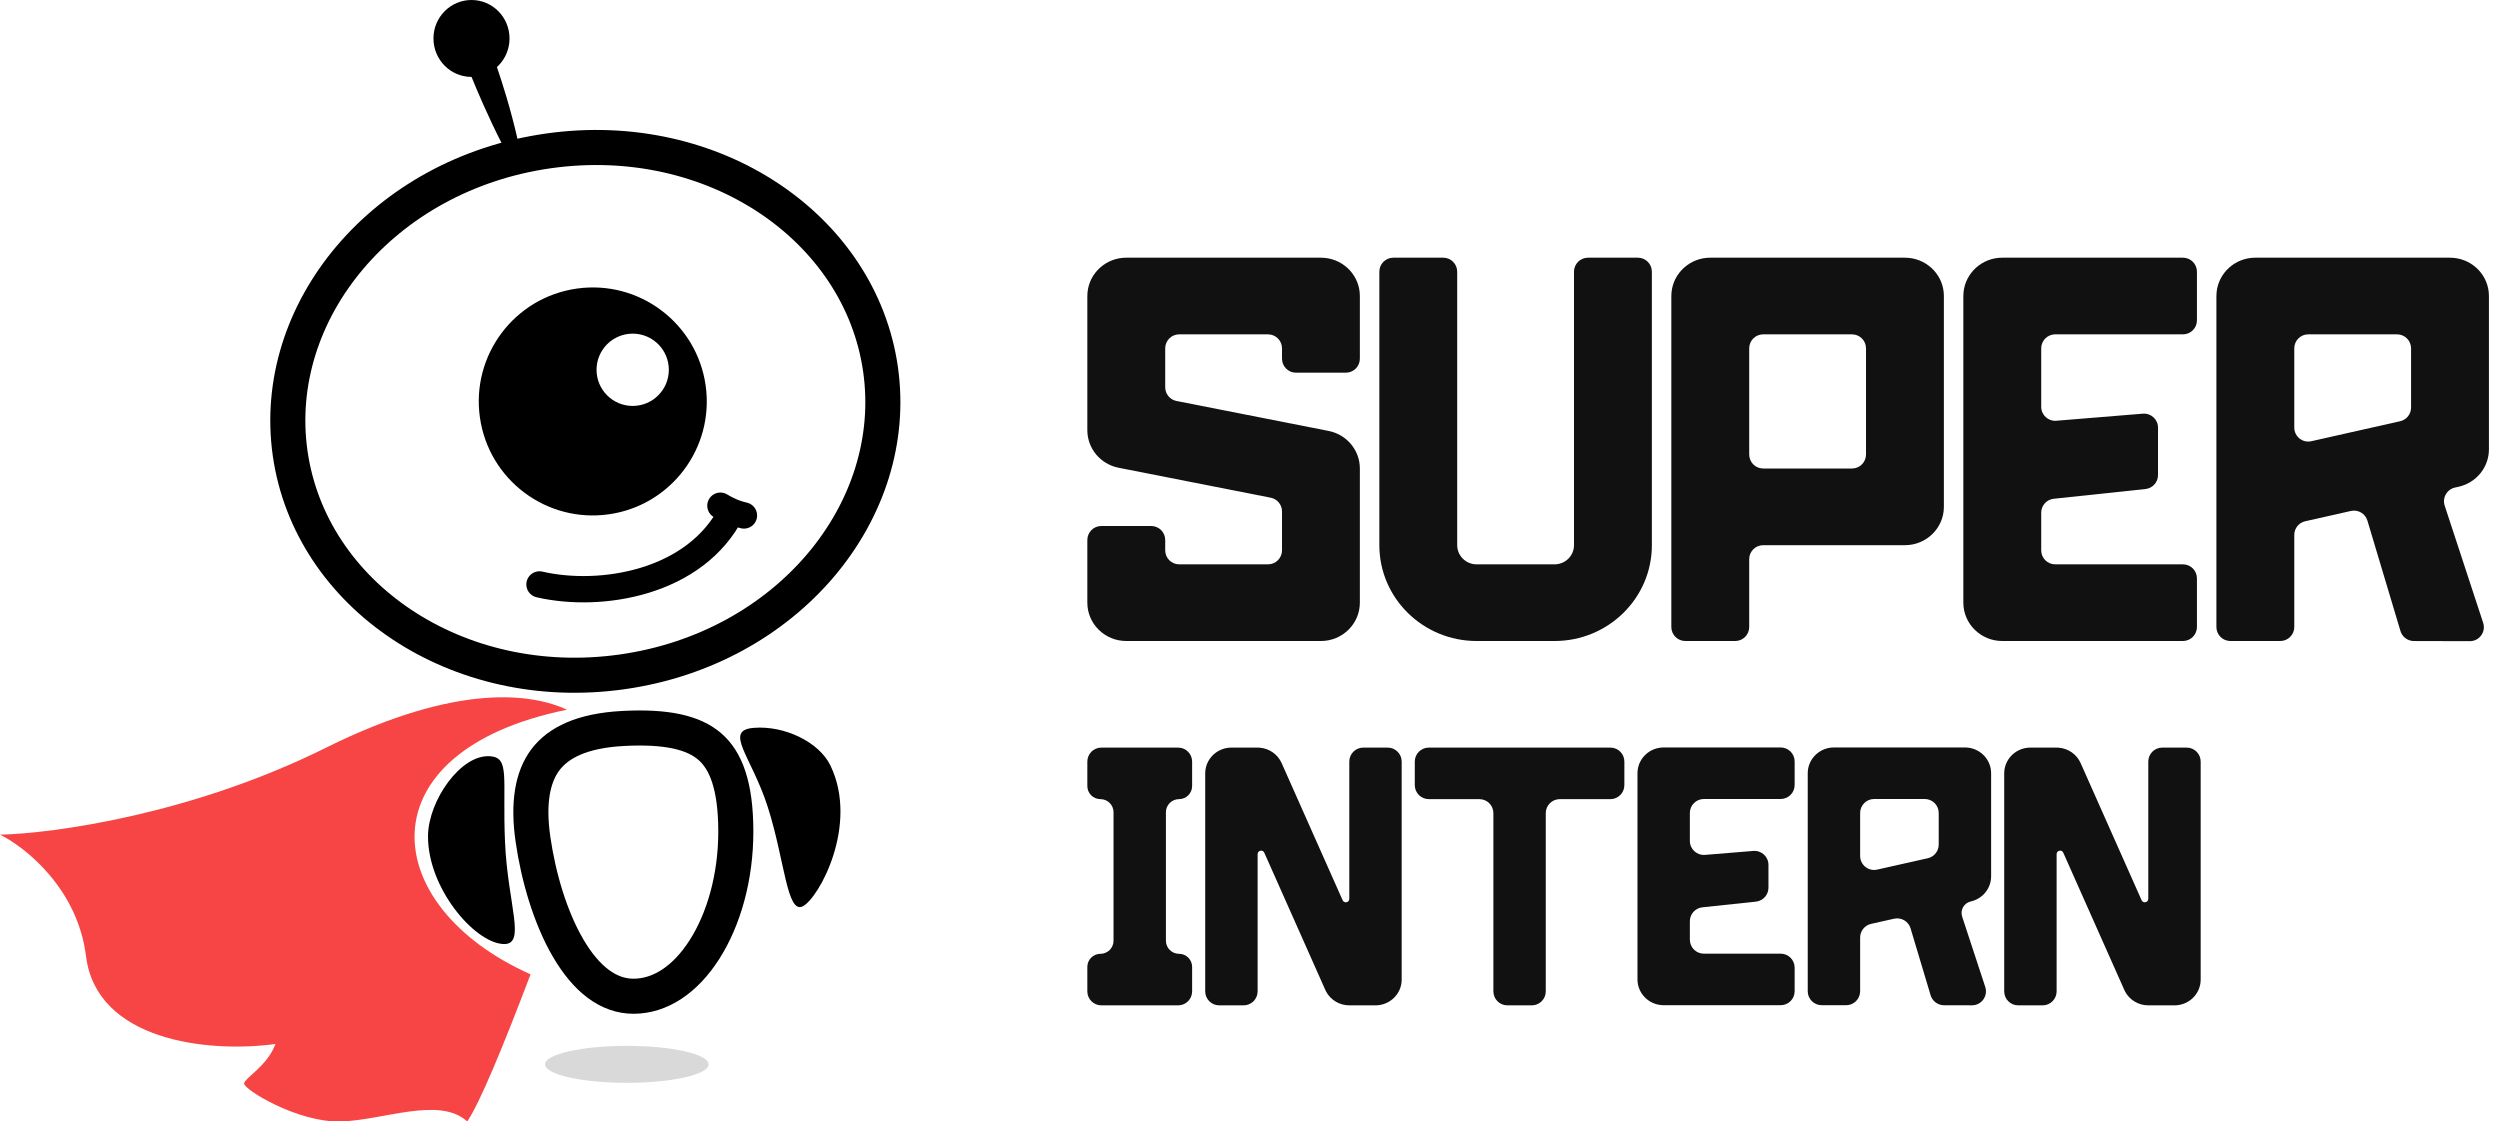<svg width="107" height="48" viewBox="0 0 107 48" fill="none" xmlns="http://www.w3.org/2000/svg">
<path d="M76.212 31.991C76.543 31.991 76.811 32.259 76.811 32.59V33.599C76.811 33.929 76.543 34.197 76.212 34.197H72.925C72.594 34.197 72.326 34.465 72.326 34.796V35.992C72.326 36.342 72.625 36.617 72.974 36.589L75.042 36.42C75.391 36.392 75.69 36.667 75.69 37.017V37.994C75.69 38.3 75.459 38.557 75.154 38.59L72.862 38.833C72.557 38.865 72.326 39.122 72.326 39.429V40.218C72.326 40.549 72.594 40.817 72.925 40.817H76.212C76.543 40.817 76.811 41.085 76.811 41.416V42.425C76.811 42.755 76.543 43.023 76.212 43.023H71.205C70.586 43.023 70.084 42.529 70.084 41.92V33.094L70.09 32.981C70.147 32.425 70.624 31.991 71.205 31.991H76.212Z" fill="#111111"/>
<path d="M84.099 31.991L84.213 31.997C84.778 32.053 85.22 32.523 85.22 33.094V37.507C85.22 38.022 84.858 38.468 84.348 38.583C84.058 38.648 83.887 38.949 83.98 39.231L84.969 42.242C85.096 42.63 84.807 43.028 84.398 43.027L83.203 43.025C82.939 43.024 82.706 42.85 82.63 42.597L81.772 39.733C81.682 39.432 81.374 39.252 81.067 39.321L80.081 39.542C79.808 39.604 79.614 39.846 79.614 40.127V42.425C79.614 42.755 79.346 43.023 79.015 43.023H77.97C77.639 43.023 77.371 42.755 77.371 42.425V33.094L77.377 32.981C77.435 32.425 77.912 31.991 78.493 31.991H84.099ZM79.614 36.635C79.614 37.019 79.97 37.304 80.344 37.219L82.51 36.732C82.783 36.671 82.977 36.428 82.977 36.148V34.796C82.977 34.465 82.709 34.197 82.379 34.197H80.213C79.882 34.197 79.614 34.465 79.614 34.796V36.635Z" fill="#111111"/>
<path d="M50.424 31.997C50.755 31.997 51.023 32.265 51.023 32.596V33.643C51.023 33.952 50.772 34.203 50.462 34.203C50.153 34.203 49.901 34.454 49.901 34.764V40.262C49.901 40.572 50.153 40.823 50.462 40.823C50.772 40.823 51.023 41.074 51.023 41.383V42.431C51.023 42.761 50.755 43.029 50.424 43.029H47.137C46.806 43.029 46.538 42.761 46.538 42.431V41.383C46.538 41.074 46.789 40.823 47.099 40.823C47.408 40.823 47.659 40.572 47.659 40.262V34.764C47.659 34.454 47.408 34.203 47.099 34.203C46.789 34.203 46.538 33.952 46.538 33.643V32.596C46.538 32.265 46.806 31.997 47.137 31.997H50.424Z" fill="#111111"/>
<path d="M53.826 31.997L53.909 32C54.321 32.03 54.685 32.282 54.853 32.658L57.464 38.529C57.529 38.677 57.75 38.63 57.75 38.469V32.596C57.75 32.265 58.018 31.997 58.349 31.997H59.394C59.724 31.997 59.992 32.265 59.992 32.596V41.926C59.992 42.535 59.49 43.029 58.871 43.029H57.75C57.333 43.029 56.952 42.801 56.759 42.442L56.723 42.368L54.112 36.497C54.047 36.349 53.826 36.396 53.826 36.558V42.431C53.826 42.761 53.558 43.029 53.227 43.029H52.182C51.852 43.029 51.583 42.761 51.583 42.431V33.1L51.589 32.987C51.647 32.431 52.124 31.997 52.705 31.997H53.826Z" fill="#111111"/>
<path d="M88.023 31.997L88.106 32C88.518 32.03 88.882 32.282 89.05 32.658L91.66 38.529C91.726 38.677 91.947 38.63 91.947 38.469V32.596C91.947 32.265 92.215 31.997 92.546 31.997H93.591C93.921 31.997 94.189 32.265 94.189 32.596V41.926C94.189 42.535 93.688 43.029 93.068 43.029H91.947C91.53 43.029 91.149 42.801 90.956 42.442L90.92 42.368L88.309 36.497C88.244 36.349 88.023 36.396 88.023 36.558V42.431C88.023 42.761 87.755 43.029 87.424 43.029H86.379C86.049 43.029 85.78 42.761 85.78 42.431V33.1L85.786 32.987C85.844 32.431 86.321 31.997 86.902 31.997H88.023Z" fill="#111111"/>
<path d="M68.924 31.997C69.255 31.997 69.523 32.265 69.523 32.596V33.604C69.523 33.935 69.255 34.203 68.924 34.203H66.758C66.427 34.203 66.159 34.471 66.159 34.802V42.431C66.159 42.761 65.891 43.029 65.561 43.029H64.516C64.185 43.029 63.917 42.761 63.917 42.431V34.802C63.917 34.471 63.649 34.203 63.318 34.203H61.152C60.821 34.203 60.553 33.935 60.553 33.604V32.596C60.553 32.265 60.821 31.997 61.152 31.997H68.924Z" fill="#111111"/>
<path d="M56.536 11.029L56.706 11.038C57.547 11.122 58.202 11.82 58.202 12.67V15.352C58.202 15.683 57.934 15.951 57.604 15.951H55.468C55.138 15.951 54.87 15.683 54.87 15.352V14.909C54.87 14.579 54.602 14.31 54.271 14.31H50.469C50.139 14.31 49.871 14.579 49.871 14.909V16.575C49.871 16.861 50.073 17.107 50.353 17.162L56.863 18.444C57.642 18.597 58.202 19.27 58.202 20.052V25.794C58.202 26.7 57.456 27.435 56.536 27.435H48.204C47.284 27.435 46.538 26.7 46.538 25.794V23.112C46.538 22.781 46.806 22.513 47.136 22.513H49.272C49.603 22.513 49.871 22.781 49.871 23.112V23.555C49.871 23.886 50.139 24.154 50.469 24.154H54.271C54.602 24.154 54.87 23.886 54.87 23.555V21.889C54.87 21.603 54.667 21.357 54.387 21.302L47.877 20.02C47.098 19.867 46.538 19.194 46.538 18.412V12.67L46.547 12.502C46.632 11.675 47.341 11.029 48.204 11.029H56.536Z" fill="#111111"/>
<path d="M59.036 23.334V11.628C59.036 11.297 59.304 11.029 59.634 11.029H61.77C62.1 11.029 62.368 11.297 62.368 11.628V23.334C62.368 23.787 62.741 24.154 63.202 24.154H66.534C66.994 24.154 67.367 23.787 67.367 23.334V11.628C67.367 11.297 67.635 11.029 67.966 11.029H70.102C70.432 11.029 70.7 11.297 70.7 11.628V23.334C70.7 25.599 68.835 27.435 66.534 27.435H63.202C60.901 27.435 59.036 25.599 59.036 23.334Z" fill="#111111"/>
<path d="M81.531 11.029L81.701 11.038C82.542 11.122 83.198 11.82 83.198 12.67V21.693C83.198 22.599 82.451 23.334 81.531 23.334H75.464C75.134 23.334 74.866 23.602 74.866 23.932V26.836C74.866 27.167 74.598 27.435 74.267 27.435H72.132C71.801 27.435 71.533 27.167 71.533 26.836V12.67L71.542 12.502C71.627 11.675 72.337 11.029 73.2 11.029H81.531ZM74.866 19.454C74.866 19.784 75.134 20.052 75.464 20.052H79.266C79.597 20.052 79.865 19.784 79.865 19.454V14.909C79.865 14.579 79.597 14.31 79.266 14.31H75.464C75.134 14.31 74.866 14.579 74.866 14.909V19.454Z" fill="#111111"/>
<path d="M93.43 11.029C93.761 11.029 94.029 11.297 94.029 11.628V13.712C94.029 14.043 93.761 14.31 93.43 14.31H87.962C87.632 14.31 87.364 14.579 87.364 14.909V17.412C87.364 17.761 87.662 18.037 88.011 18.008L91.715 17.705C92.064 17.677 92.363 17.952 92.363 18.302V20.334C92.363 20.64 92.132 20.897 91.827 20.93L87.899 21.347C87.594 21.379 87.364 21.636 87.364 21.942V23.555C87.364 23.886 87.632 24.154 87.962 24.154H93.43C93.761 24.154 94.029 24.422 94.029 24.752V26.836C94.029 27.167 93.761 27.435 93.43 27.435H85.697C84.777 27.435 84.031 26.7 84.031 25.794V12.67L84.04 12.502C84.125 11.675 84.834 11.029 85.697 11.029H93.43Z" fill="#111111"/>
<path d="M104.86 11.029L105.03 11.038C105.871 11.122 106.526 11.82 106.526 12.67V19.232C106.526 19.997 105.989 20.661 105.231 20.832L105.07 20.868C104.725 20.945 104.522 21.303 104.632 21.639L106.279 26.656C106.407 27.044 106.117 27.443 105.709 27.442L103.312 27.436C103.048 27.435 102.816 27.262 102.74 27.009L101.325 22.282C101.234 21.98 100.927 21.8 100.62 21.869L98.662 22.31C98.389 22.371 98.195 22.614 98.195 22.894V26.836C98.195 27.167 97.927 27.435 97.596 27.435H95.46C95.13 27.435 94.862 27.167 94.862 26.836V12.67L94.871 12.502C94.956 11.675 95.665 11.029 96.528 11.029H104.86ZM98.195 18.3C98.195 18.684 98.55 18.969 98.925 18.884L102.727 18.028C103 17.967 103.194 17.724 103.194 17.444V14.909C103.194 14.579 102.926 14.31 102.595 14.31H98.793C98.463 14.31 98.195 14.579 98.195 14.909V18.3Z" fill="#111111"/>
<path d="M13.929 32.013C19.66 29.162 22.841 29.715 24.267 30.375C15.512 32.153 16.158 38.784 22.708 41.701C21.516 44.841 20.538 47.194 19.999 47.999C18.805 46.91 16.417 47.949 14.576 47.999C12.735 48.048 10.397 46.613 10.447 46.365C10.497 46.118 11.442 45.623 11.79 44.683C8.855 45.079 4.129 44.534 3.681 40.921C3.323 38.031 1.078 36.252 -0 35.724C2.255 35.675 8.198 34.863 13.929 32.013Z" fill="#F74445"/>
<path d="M21.084 2.349C21.084 2.349 22.21 5.352 22.502 7.953C21.084 5.727 19.958 2.725 19.958 2.725L21.084 2.349Z" fill="black"/>
<ellipse cx="20.18" cy="1.646" rx="1.628" ry="1.646" fill="black"/>
<g filter="url(#filter0_i_169_96)">
<path d="M38.43 15.704C39.364 22.271 34.131 28.447 26.743 29.497C19.355 30.547 12.609 26.075 11.676 19.508C10.742 12.941 15.974 6.766 23.362 5.715C30.75 4.665 37.496 9.137 38.43 15.704Z" fill="white"/>
</g>
<path d="M23.468 6.459C30.53 5.455 36.823 9.734 37.687 15.81C38.55 21.887 33.7 27.75 26.638 28.754C19.576 29.758 13.282 25.479 12.418 19.402C11.555 13.325 16.406 7.463 23.468 6.459Z" stroke="black" stroke-width="1.501"/>
<path d="M23.09 25.014C25.698 25.619 29.77 24.969 31.319 21.894M31.319 21.894C31.319 21.894 31.064 21.79 30.833 21.644M31.319 21.894C31.319 21.894 31.539 21.994 31.841 22.062" stroke="black" stroke-width="1.126" stroke-linecap="round" stroke-linejoin="round"/>
<circle cx="25.371" cy="17.182" r="4.879" transform="rotate(-8.091 25.371 17.182)" fill="black"/>
<circle cx="27.079" cy="15.827" r="1.547" fill="white"/>
<g filter="url(#filter1_i_169_96)">
<path d="M32.243 35.595C32.243 39.74 30.062 43.389 27.114 43.389C24.167 43.389 22.55 39.35 22.07 36.035C21.589 32.72 22.831 30.628 26.636 30.428C30.441 30.227 32.243 31.449 32.243 35.595Z" fill="white"/>
</g>
<path d="M26.675 31.178C28.53 31.08 29.678 31.349 30.376 31.95C31.055 32.535 31.493 33.602 31.493 35.594C31.493 37.545 30.977 39.349 30.151 40.642C29.322 41.939 28.247 42.638 27.115 42.639C26.034 42.639 25.092 41.905 24.315 40.576C23.546 39.261 23.044 37.525 22.812 35.928C22.585 34.362 22.792 33.249 23.345 32.515C23.887 31.797 24.894 31.271 26.675 31.178Z" stroke="black" stroke-width="1.501"/>
<path d="M35.544 32.768C36.766 35.309 35.05 38.433 34.364 38.787C33.678 39.141 33.592 36.832 32.864 34.55C32.169 32.369 30.949 31.258 32.262 31.152C33.575 31.045 35.06 31.759 35.544 32.768Z" fill="black"/>
<path d="M18.319 35.776C18.3 37.989 20.273 40.309 21.513 40.403C22.561 40.482 21.729 38.748 21.614 36.025C21.499 33.301 21.838 32.432 20.979 32.367C19.717 32.272 18.332 34.275 18.319 35.776Z" fill="black"/>
<ellipse cx="26.828" cy="45.554" rx="3.5" ry="0.791" fill="#D9D9D9"/>
<defs>
<filter id="filter0_i_169_96" x="11.568" y="5.562" width="28.096" height="24.087" filterUnits="userSpaceOnUse" color-interpolation-filters="sRGB">
<feFlood flood-opacity="0" result="BackgroundImageFix"/>
<feBlend mode="normal" in="SourceGraphic" in2="BackgroundImageFix" result="shape"/>
<feColorMatrix in="SourceAlpha" type="matrix" values="0 0 0 0 0 0 0 0 0 0 0 0 0 0 0 0 0 0 127 0" result="hardAlpha"/>
<feMorphology radius="1.126" operator="erode" in="SourceAlpha" result="effect1_innerShadow_169_96"/>
<feOffset dx="2.252"/>
<feComposite in2="hardAlpha" operator="arithmetic" k2="-1" k3="1"/>
<feColorMatrix type="matrix" values="0 0 0 0 0 0 0 0 0 0 0 0 0 0 0 0 0 0 0.1 0"/>
<feBlend mode="normal" in2="shape" result="effect1_innerShadow_169_96"/>
</filter>
<filter id="filter1_i_169_96" x="21.971" y="30.407" width="11.398" height="12.982" filterUnits="userSpaceOnUse" color-interpolation-filters="sRGB">
<feFlood flood-opacity="0" result="BackgroundImageFix"/>
<feBlend mode="normal" in="SourceGraphic" in2="BackgroundImageFix" result="shape"/>
<feColorMatrix in="SourceAlpha" type="matrix" values="0 0 0 0 0 0 0 0 0 0 0 0 0 0 0 0 0 0 127 0" result="hardAlpha"/>
<feMorphology radius="1.126" operator="erode" in="SourceAlpha" result="effect1_innerShadow_169_96"/>
<feOffset dx="3.003"/>
<feComposite in2="hardAlpha" operator="arithmetic" k2="-1" k3="1"/>
<feColorMatrix type="matrix" values="0 0 0 0 0 0 0 0 0 0 0 0 0 0 0 0 0 0 0.1 0"/>
<feBlend mode="normal" in2="shape" result="effect1_innerShadow_169_96"/>
</filter>
</defs>
</svg>
